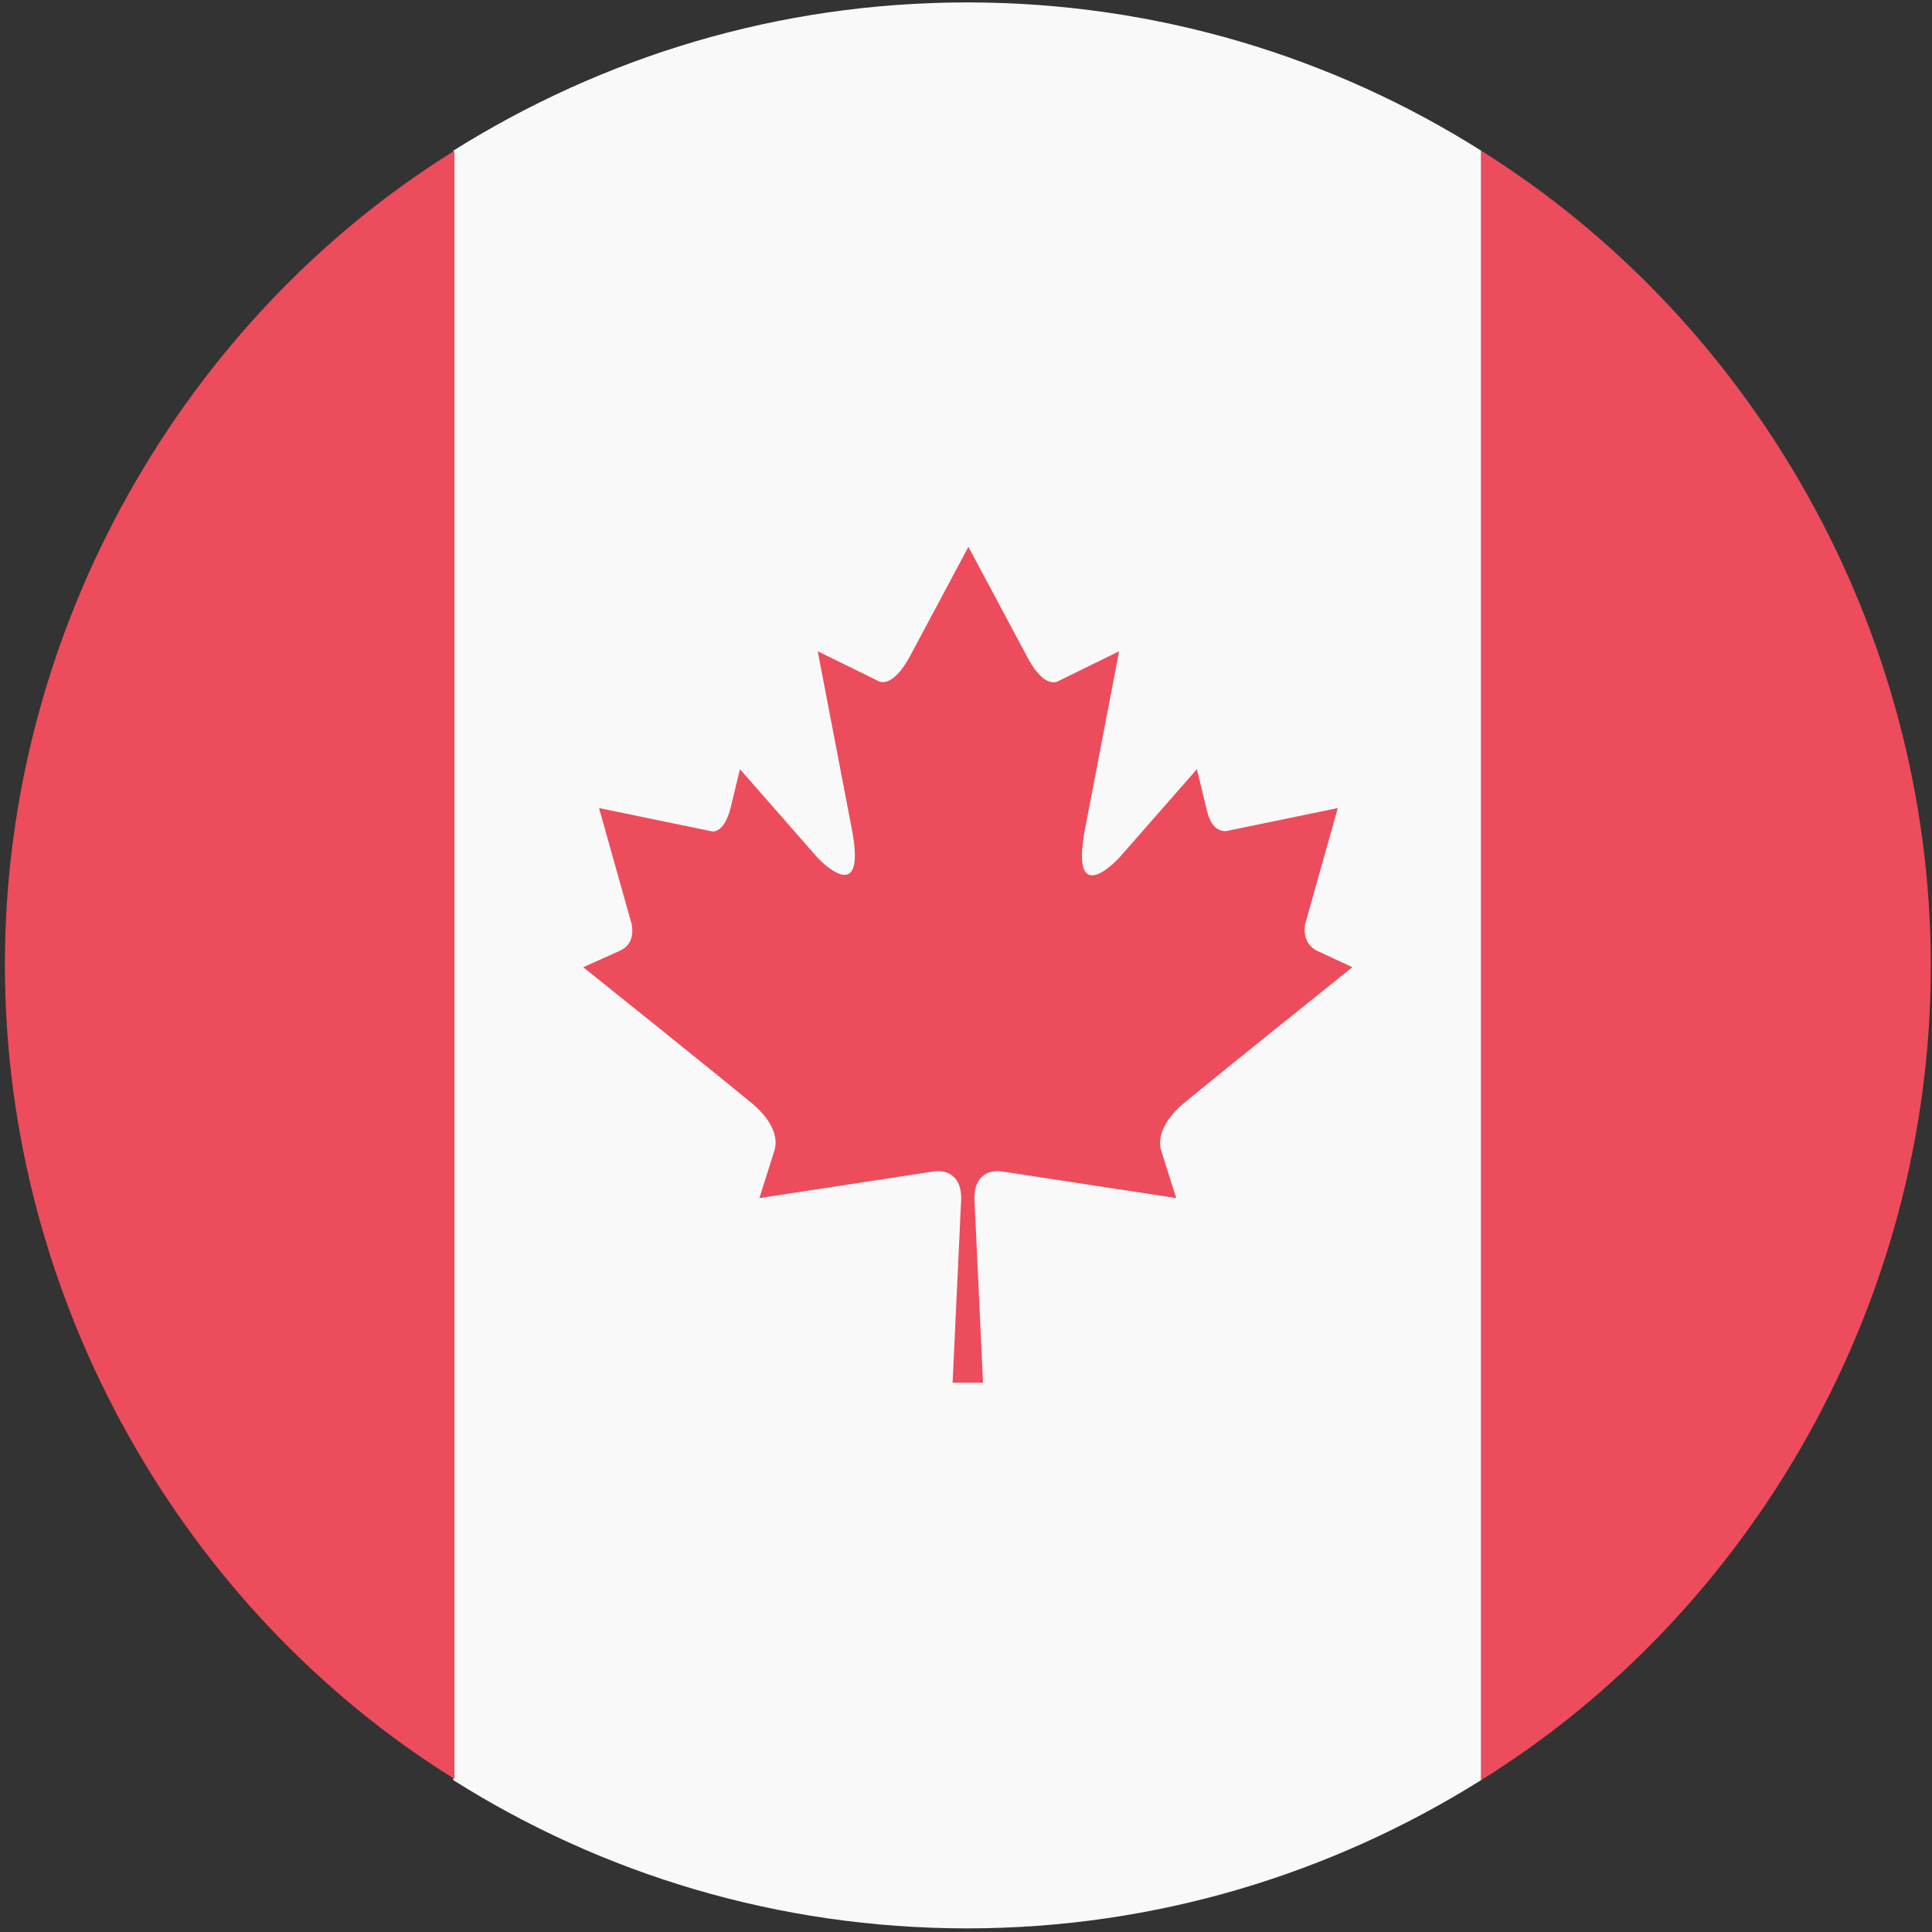 <svg width="32" height="32" viewBox="0 0 32 32" fill="none" xmlns="http://www.w3.org/2000/svg">
<rect x="0" y="0" width="32" height="32" fill="#333333" stroke="none"/>
<path d="M24.533 2.496C22.078 0.946 19.16 0.04 16.02 0.04C12.88 0.04 9.982 0.946 7.507 2.496V29.484C9.962 31.034 12.88 31.94 16.02 31.94C19.14 31.94 22.058 31.034 24.533 29.484V2.496Z" fill="#F9F9F9"/>
<path d="M24.533 2.496V29.484C29.001 26.707 31.98 21.595 31.98 16C31.98 10.385 29.001 5.293 24.533 2.496Z" fill="#ED4C5C"/>
<path d="M7.527 2.496C3.059 5.273 0.081 10.385 0.081 15.98C0.081 21.575 3.059 26.687 7.527 29.464V2.496Z" fill="#ED4C5C"/>
<path d="M21.836 15.758C21.615 15.658 21.595 15.457 21.615 15.316L22.158 13.384L20.307 13.766C20.246 13.766 20.065 13.766 19.985 13.404L19.824 12.74L18.536 14.209C18.536 14.209 17.71 15.114 17.972 13.726L18.536 10.787L17.509 11.291C17.449 11.311 17.248 11.351 16.986 10.828L16.04 9.057L15.094 10.828C14.832 11.331 14.631 11.311 14.571 11.291L13.544 10.787L14.108 13.726C14.37 15.094 13.544 14.209 13.544 14.209L12.256 12.74L12.095 13.404C11.995 13.766 11.834 13.786 11.773 13.766L9.922 13.384L10.465 15.316C10.485 15.457 10.485 15.658 10.244 15.758L9.66 16.02C9.66 16.02 11.773 17.711 12.478 18.294C12.619 18.415 12.941 18.737 12.82 19.079L12.578 19.844L15.476 19.401C15.617 19.381 15.939 19.421 15.919 19.884L15.778 22.903H16.282L16.141 19.884C16.12 19.421 16.442 19.381 16.583 19.401L19.482 19.844L19.24 19.079C19.119 18.737 19.461 18.395 19.582 18.294C20.287 17.711 22.4 16.02 22.4 16.02L21.836 15.758Z" fill="#ED4C5C"/>
</svg>
